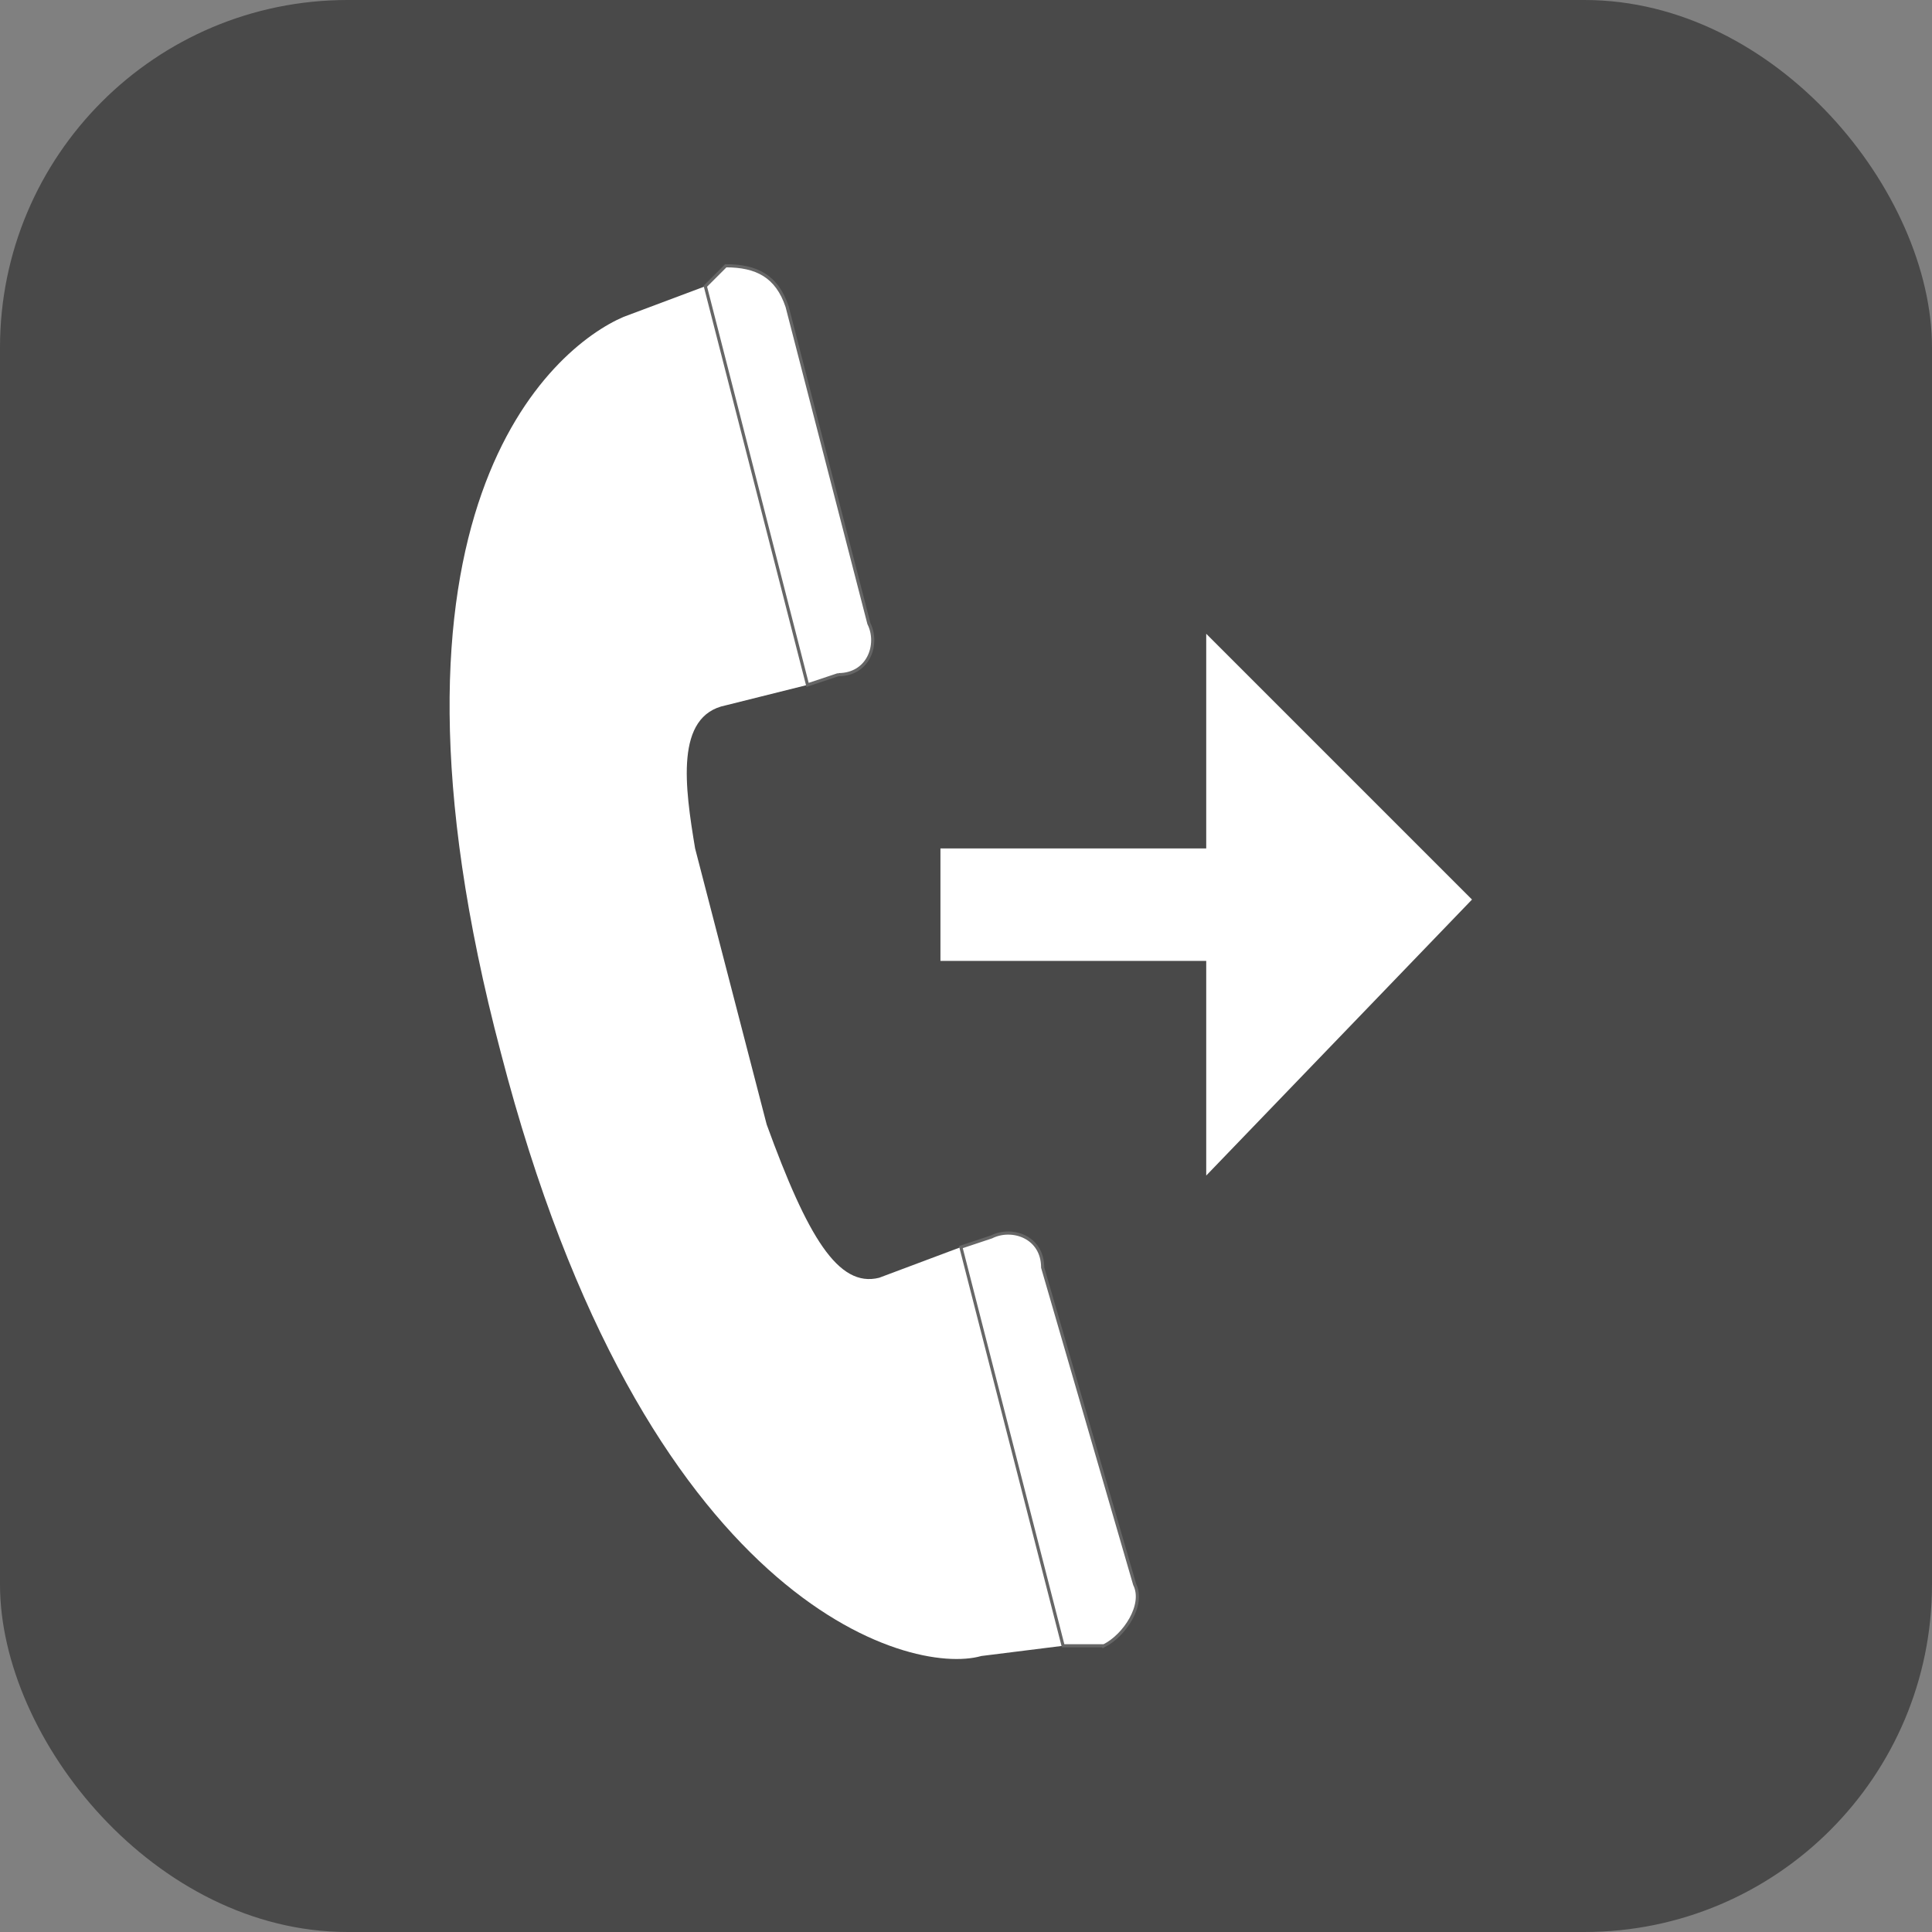 <?xml version="1.0" encoding="UTF-8"?>
<!DOCTYPE svg PUBLIC "-//W3C//DTD SVG 1.1//EN" "http://www.w3.org/Graphics/SVG/1.1/DTD/svg11.dtd">
<!-- Creator: CorelDRAW X7 -->
<svg xmlns="http://www.w3.org/2000/svg" xml:space="preserve" width="552px" height="552px" version="1.1" style="shape-rendering:geometricPrecision; text-rendering:geometricPrecision; image-rendering:optimizeQuality; fill-rule:evenodd; clip-rule:evenodd"
viewBox="0 0 189 189"
 xmlns:xlink="http://www.w3.org/1999/xlink">
 <rect x="0" y="0" width="189" height="189" fill="#808080" stroke="none"/>
 <defs>
  <style type="text/css">
   <![CDATA[
    .str0 {stroke:#666666;stroke-width:0.308}
    .fil0 {fill:#494949}
    .fil1 {fill:white;fill-rule:nonzero}
   ]]>
  </style>
 </defs>
 <g id="Ebene_x0020_1">
  <rect class="fil0" width="189" height="189" rx="34" ry="34"/>
  <g id="_591025032">
   <g>
    <path class="fil1" d="M94 122l-8 3c-4,1 -7,-4 -11,-15l-7 -27c-1,-6 -2,-13 3,-14l8 -2 -10 -39 -8 3c-7,3 -26,19 -12,72 14,54 40,61 47,59l8 -1 -10 -39z"/>
    <path class="fil1 str0" d="M82 66l0 0c3,0 4,-3 3,-5l0 0 -8 -31c-1,-3 -3,-4 -6,-4l-2 2 10 39 3 -1z"/>
    <path class="fil1 str0" d="M108 161c2,-1 4,-4 3,-6l0 0 -9 -31c0,-3 -3,-4 -5,-3l-3 1 10 39 4 0 0 0z"/>
   </g>
   <polygon class="fil1" points="144,88 118,62 118,83 92,83 92,94 118,94 118,115 "/>
  </g>
 </g>
</svg>
